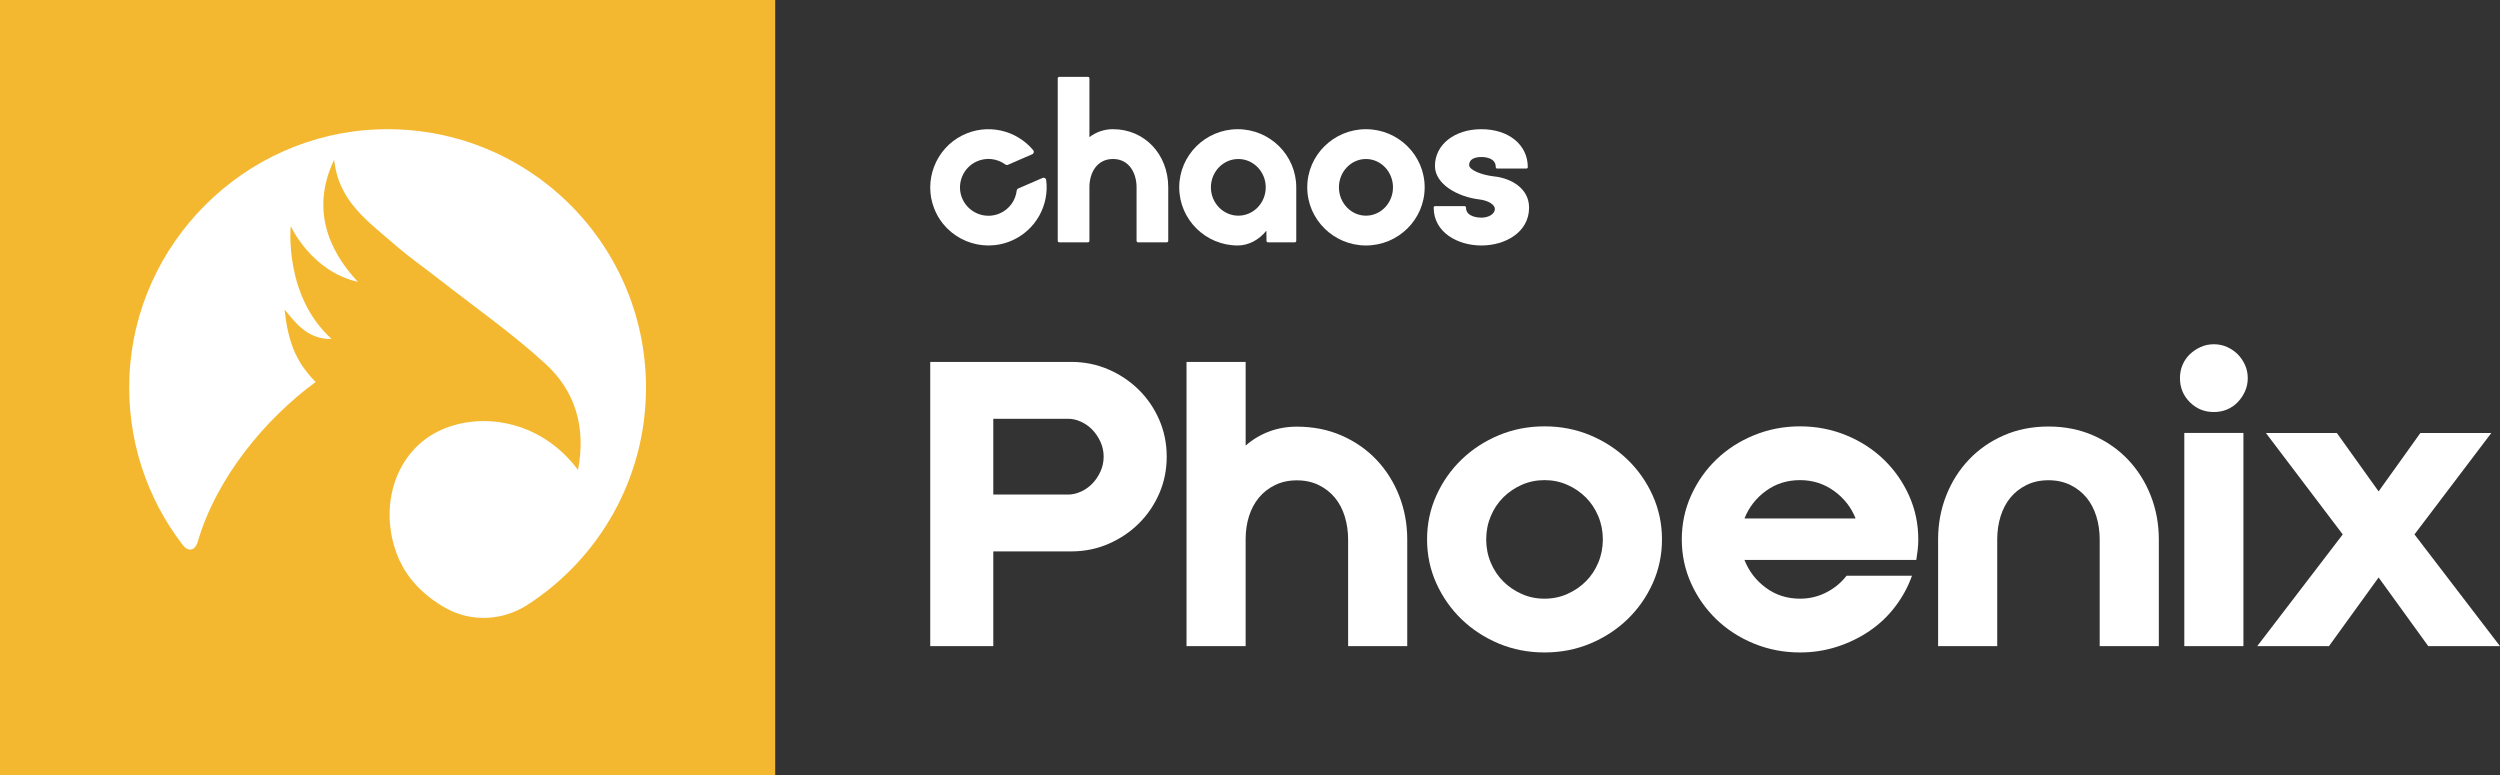 <?xml version="1.0" encoding="utf-8"?>
<!-- Generator: Adobe Illustrator 25.0.1, SVG Export Plug-In . SVG Version: 6.00 Build 0)  -->
<svg version="1.1" id="Layer_1" xmlns="http://www.w3.org/2000/svg" xmlns:xlink="http://www.w3.org/1999/xlink" x="0px" y="0px"
	 width="387px" height="120px" viewBox="0 0 387 120" enable-background="new 0 0 387 120" xml:space="preserve">
<rect x="0" y="0" width="387" height="120" fill="#333333" stroke="none"/>
<g id="Products">
</g>
<g id="Products_1_">
</g>
<g>
	<rect fill="#F3B830" width="120" height="120"/>
	<g>
		<path fill="#FFFFFF" d="M100,60c0-22.608-18.753-40.833-41.552-39.97
			c-20.651,0.781-37.509,17.54-38.409,38.184
			c-0.429,9.843,2.71,18.939,8.221,26.116c0.891,1.16,1.941,0.93,2.352-0.474
			c2.915-9.937,10.433-18.983,18.249-24.724c-3.244-3.299-4.262-6.414-4.817-11.21
			c1.365,1.564,3.368,4.68,7.283,4.545c-7.416-6.696-6.324-17.471-6.324-17.471
			s3.172,7.028,10.402,8.633c-4.799-5.099-7.189-11.565-3.681-18.894
			c0.692,6.397,5.057,9.397,9.729,13.428c2.056,1.772,4.299,3.327,6.438,5.004
			c5.555,4.352,11.377,8.411,16.563,13.167c4.506,4.138,6.309,9.661,5.023,16.411
			c-5.912-7.919-15.439-9.109-21.757-5.918
			c-6.012,3.037-8.832,10.405-6.704,17.707c0.83,2.856,2.447,5.528,5.361,7.845
			c0.892,0.709,1.824,1.32,2.792,1.841c3.944,2.123,8.702,1.844,12.469-0.584
			C92.682,86.52,100,74.119,100,60"/>
	</g>
	<g>
		<path fill="#FFFFFF" d="M153.761,76.557h11.593c0.649,0,1.312-0.152,1.982-0.458
			c0.671-0.304,1.26-0.723,1.771-1.253c0.507-0.53,0.925-1.151,1.247-1.863
			c0.326-0.712,0.491-1.478,0.491-2.291c0-0.817-0.165-1.579-0.491-2.293
			c-0.323-0.712-0.741-1.334-1.247-1.863c-0.511-0.528-1.1-0.948-1.771-1.253
			c-0.67-0.306-1.333-0.458-1.982-0.458h-11.593V76.557z M153.761,100.024H144v-44h9.761
			h12.08c2.033,0,3.943,0.387,5.737,1.162c1.787,0.772,3.353,1.822,4.697,3.144
			c1.341,1.326,2.398,2.875,3.172,4.646c0.771,1.773,1.159,3.677,1.159,5.715
			s-0.388,3.94-1.159,5.713c-0.774,1.773-1.832,3.32-3.172,4.646
			c-1.344,1.324-2.91,2.372-4.697,3.146c-1.794,0.772-3.704,1.161-5.737,1.161
			h-12.08V100.024z"/>
		<path fill="#FFFFFF" d="M200.758,66.047c2.522,0,4.828,0.458,6.924,1.375
			c2.096,0.918,3.894,2.169,5.4,3.759c1.506,1.587,2.674,3.442,3.508,5.561
			c0.834,2.118,1.252,4.379,1.252,6.783v16.5h-9.152V83.525
			c0-1.262-0.176-2.454-0.519-3.576c-0.347-1.119-0.855-2.088-1.526-2.902
			c-0.673-0.815-1.507-1.468-2.501-1.957c-0.997-0.488-2.126-0.733-3.386-0.733
			c-1.262,0-2.389,0.244-3.386,0.733c-0.996,0.488-1.83,1.142-2.501,1.957
			c-0.671,0.813-1.179,1.771-1.526,2.87c-0.345,1.1-0.519,2.283-0.519,3.545
			v16.561h-9.152V56.025h9.152v12.956c1.057-0.937,2.259-1.66,3.601-2.169
			S199.213,66.047,200.758,66.047"/>
		<path fill="#FFFFFF" d="M248.121,83.5c0-1.262-0.234-2.456-0.701-3.578
			c-0.469-1.122-1.108-2.089-1.92-2.907c-0.815-0.816-1.77-1.47-2.869-1.959
			c-1.099-0.489-2.278-0.733-3.538-0.733c-1.263,0-2.441,0.244-3.54,0.733
			c-1.097,0.489-2.053,1.143-2.867,1.959c-0.814,0.818-1.455,1.784-1.923,2.907
			c-0.467,1.122-0.7,2.316-0.7,3.578c0,1.265,0.233,2.458,0.7,3.58
			c0.469,1.124,1.11,2.089,1.923,2.905c0.814,0.816,1.77,1.469,2.867,1.957
			c1.099,0.492,2.276,0.735,3.54,0.735c1.26,0,2.44-0.243,3.538-0.735
			c1.099-0.489,2.053-1.141,2.869-1.957c0.812-0.816,1.452-1.781,1.92-2.905
			C247.887,85.958,248.121,84.765,248.121,83.5 M257.275,83.5
			c0,2.407-0.481,4.672-1.434,6.793c-0.956,2.119-2.259,3.977-3.905,5.568
			c-1.648,1.588-3.571,2.843-5.766,3.763C243.974,100.541,241.613,101,239.093,101
			c-2.522,0-4.881-0.459-7.078-1.376c-2.197-0.919-4.119-2.175-5.766-3.763
			c-1.646-1.591-2.949-3.448-3.905-5.568c-0.956-2.121-1.434-4.387-1.434-6.793
			c0-2.405,0.478-4.669,1.434-6.792c0.956-2.121,2.259-3.975,3.905-5.568
			c1.646-1.588,3.568-2.845,5.766-3.763C234.212,66.459,236.571,66,239.093,66
			c2.52,0,4.881,0.459,7.076,1.378c2.194,0.918,4.118,2.175,5.766,3.763
			c1.646,1.592,2.949,3.447,3.905,5.568C256.793,78.831,257.275,81.095,257.275,83.5"/>
		<path fill="#FFFFFF" d="M287.25,80.257c-0.693-1.737-1.809-3.159-3.356-4.269
			c-1.548-1.111-3.296-1.665-5.246-1.665c-1.995,0-3.753,0.554-5.278,1.665
			c-1.528,1.11-2.636,2.532-3.326,4.269H287.25z M278.648,66
			c2.52,0,4.9,0.459,7.138,1.378c2.235,0.916,4.176,2.172,5.826,3.763
			c1.648,1.589,2.949,3.447,3.905,5.568s1.434,4.385,1.434,6.792
			c0,0.572-0.032,1.111-0.093,1.619c-0.062,0.513-0.131,1.032-0.214,1.562h-26.6
			c0.69,1.756,1.798,3.193,3.326,4.314c1.525,1.122,3.283,1.681,5.278,1.681
			c1.463,0,2.824-0.324,4.087-0.98c1.262-0.649,2.295-1.508,3.111-2.569h10.129
			c-0.609,1.715-1.474,3.302-2.595,4.774c-1.116,1.469-2.438,2.723-3.964,3.761
			c-1.526,1.042-3.203,1.858-5.034,2.45C282.55,100.705,280.64,101,278.648,101
			c-2.525,0-4.903-0.459-7.141-1.375c-2.235-0.919-4.176-2.174-5.824-3.764
			c-1.65-1.591-2.951-3.447-3.905-5.571c-0.958-2.118-1.436-4.382-1.436-6.789
			c0-2.407,0.478-4.671,1.436-6.792c0.955-2.121,2.256-3.979,3.905-5.568
			c1.648-1.591,3.589-2.847,5.824-3.763C273.745,66.459,276.123,66,278.648,66"/>
		<path fill="#FFFFFF" d="M317.103,66.025c2.519,0,4.828,0.459,6.923,1.376
			c2.098,0.919,3.894,2.171,5.401,3.762c1.505,1.588,2.675,3.445,3.508,5.564
			s1.252,4.382,1.252,6.788v16.511h-9.155V83.514c0-1.263-0.171-2.456-0.516-3.578
			c-0.348-1.12-0.855-2.09-1.526-2.904c-0.671-0.816-1.507-1.469-2.503-1.958
			c-0.997-0.489-2.126-0.733-3.385-0.733c-1.262,0-2.389,0.244-3.386,0.733
			c-0.999,0.489-1.83,1.142-2.501,1.958c-0.671,0.814-1.179,1.783-1.526,2.904
			c-0.347,1.122-0.519,2.315-0.519,3.578v16.511h-9.152V83.514
			c0-2.405,0.416-4.668,1.251-6.788c0.833-2.12,2.004-3.976,3.508-5.564
			c1.506-1.591,3.305-2.843,5.401-3.762
			C312.271,66.483,314.58,66.025,317.103,66.025"/>
		<path fill="#FFFFFF" d="M338.13,67.023h9.152v33h-9.152V67.023z M342.705,53.289
			c0.733,0,1.414,0.142,2.044,0.427c0.632,0.283,1.179,0.66,1.65,1.127
			c0.465,0.469,0.844,1.018,1.127,1.648c0.283,0.632,0.427,1.311,0.427,2.044
			c0,0.733-0.144,1.415-0.427,2.044c-0.283,0.63-0.662,1.189-1.127,1.676
			c-0.47,0.491-1.018,0.868-1.65,1.13c-0.63,0.264-1.311,0.397-2.044,0.397
			c-1.463,0-2.706-0.508-3.722-1.528c-1.016-1.013-1.525-2.256-1.525-3.72
			c0-0.733,0.13-1.412,0.397-2.044c0.264-0.63,0.64-1.179,1.127-1.648
			c0.489-0.467,1.046-0.844,1.68-1.127
			C341.293,53.431,341.974,53.289,342.705,53.289"/>
		<polygon fill="#FFFFFF" points="374.676,67.024 368.209,76.068 361.742,67.024 350.76,67.024 
			362.657,82.728 349.418,100.024 360.522,100.024 368.209,89.392 375.896,100.024 
			387,100.024 373.761,82.728 385.658,67.024 		"/>
	</g>
	<g>
		<path fill="#FFFFFF" d="M231.295,27.308c-2.097-0.237-3.87-1.038-3.87-1.745
			c0-1.093,1.185-1.256,1.892-1.256c0.669,0,2.227,0.152,2.227,1.562
			c0,0.121,0.089,0.219,0.198,0.219h4.563c0.109,0,0.198-0.098,0.198-0.219
			c0-3.455-2.955-5.869-7.186-5.869c-4.164,0-7.187,2.391-7.187,5.685
			c0,2.85,3.557,4.801,6.905,5.191c1.483,0.185,2.37,0.879,2.37,1.44
			c0,0.895-1.076,1.377-2.087,1.377c-0.399,0-2.383-0.075-2.383-1.561
			c0-0.122-0.089-0.22-0.199-0.22h-4.603c-0.109,0-0.198,0.098-0.198,0.22
			c0,3.853,3.714,5.868,7.383,5.868s7.383-2.015,7.383-5.868
			C236.7,29.2,233.985,27.597,231.295,27.308"/>
		<path fill="#FFFFFF" d="M172.291,19.998c-1.338,0-2.59,0.424-3.649,1.229v-9.108
			c0-0.121-0.098-0.219-0.22-0.219h-4.463c-0.122,0-0.22,0.098-0.22,0.219v25.17
			c0,0.121,0.099,0.219,0.22,0.219h4.463c0.122,0,0.22-0.098,0.22-0.219v-8.321
			c0-2.168,1.128-4.356,3.649-4.356c2.521,0,3.649,2.203,3.649,4.387v8.29
			c0,0.121,0.098,0.219,0.22,0.219h4.464c0.121,0,0.22-0.098,0.22-0.219v-8.29
			C180.844,23.867,177.167,19.998,172.291,19.998"/>
		<path fill="#FFFFFF" d="M195.936,29c0,2.419-1.904,4.386-4.244,4.386
			c-2.34,0-4.244-1.968-4.244-4.386s1.904-4.386,4.244-4.386
			C194.032,24.614,195.936,26.582,195.936,29 M191.602,20
			c-4.993,0-9.057,4.037-9.057,9c0,4.962,4.064,9,9.057,9
			c1.657,0,3.274-0.845,4.434-2.29l0.019,1.582
			c0.001,0.121,0.1,0.217,0.22,0.217h4.167c0.121,0,0.219-0.099,0.219-0.219
			v-8.29C200.66,24.037,196.598,20,191.602,20"/>
		<path fill="#FFFFFF" d="M215.635,29c0,2.419-1.878,4.386-4.185,4.386
			c-2.307,0-4.184-1.968-4.184-4.386s1.877-4.386,4.184-4.386
			C213.757,24.614,215.635,26.582,215.635,29 M211.45,20
			c-5.011,0-9.088,4.037-9.088,9c0,4.962,4.078,9,9.088,9
			c5.011,0,9.088-4.037,9.088-9C220.538,24.037,216.461,20,211.45,20"/>
		<path fill="#FFFFFF" d="M154.767,33.034c-2.318,1.006-5.027-0.133-5.903-2.541
			c-0.769-2.116,0.227-4.515,2.267-5.472c1.524-0.715,3.235-0.485,4.492,0.438
			c0.118,0.086,0.271,0.11,0.405,0.051l3.766-1.634
			c0.244-0.106,0.32-0.418,0.152-0.622c-2.598-3.126-7.115-4.228-10.986-2.293
			c-4.128,2.065-6.03,7.008-4.352,11.301c1.87,4.783,7.322,7.018,11.996,4.99
			c3.765-1.633,5.845-5.524,5.346-9.395c-0.034-0.263-0.314-0.42-0.559-0.314
			l-3.766,1.635c-0.134,0.059-0.222,0.185-0.238,0.331
			C157.21,31.013,156.26,32.386,154.767,33.034"/>
	</g>
</g>
<g id="Products_2_">
</g>
<g id="Products_3_">
</g>
<g id="Products_4_">
</g>
<g id="Products_5_">
</g>
<g id="Products_6_">
</g>
<g id="Products_7_">
</g>
</svg>
